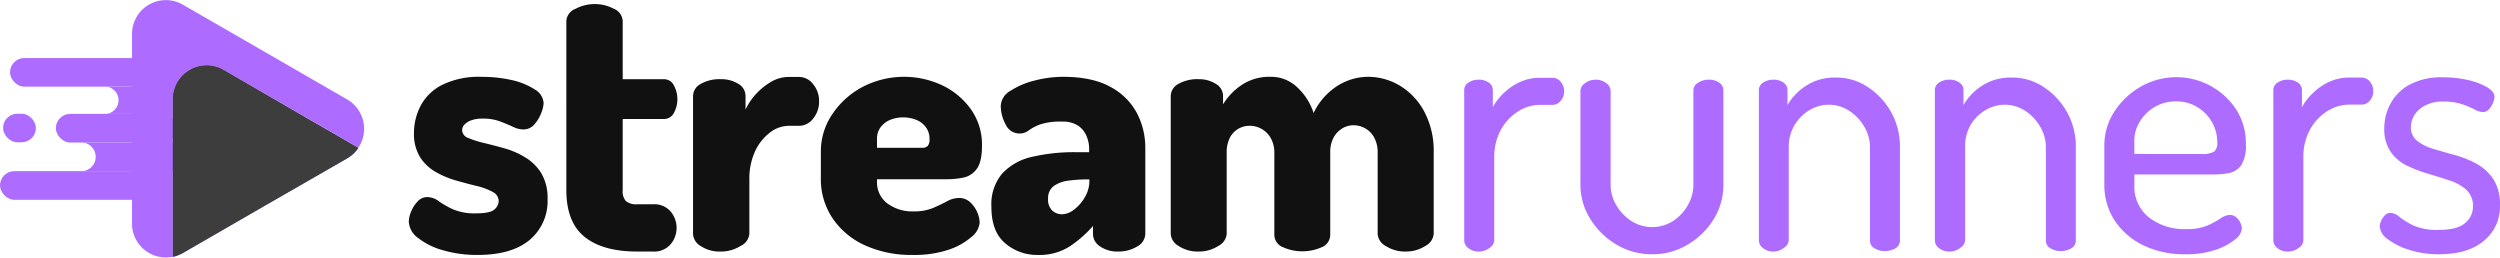 <svg xmlns="http://www.w3.org/2000/svg" viewBox="0 0 536.69 55.3"><defs><style>.cls-1{isolation:isolate;}.cls-2{fill:#ad6cff;}.cls-3{fill:#3d3d3d;mix-blend-mode:difference;}.cls-4{fill:#111;}</style></defs><title>Charte graphique - StreamRunners</title><g class="cls-1"><g id="Calque_1" data-name="Calque 1"><rect class="cls-2" x="0.66" y="24.41" width="7.05" height="6.13" rx="3.06"/><rect class="cls-2" y="36.74" width="32" height="6.15" rx="3.07"/><rect class="cls-2" x="2.15" y="12.46" width="30.6" height="6.15" rx="3.07"/><rect class="cls-2" x="11.99" y="24.45" width="25.97" height="6.15" rx="3.07"/><path class="cls-2" d="M39.27,30.59H17.47a3.07,3.07,0,0,1,3.07,3.08h0a3.06,3.06,0,0,1-3.07,3.07h21.8a2.92,2.92,0,0,0,2.89-3.07h.18A3.08,3.08,0,0,0,39.27,30.59Z"/><path class="cls-2" d="M32.23,18.6h-9.7a2.92,2.92,0,0,1,2.92,2.92h0a2.93,2.93,0,0,1-2.92,2.93h9.7a2.93,2.93,0,0,0,2.92-2.93h0A2.92,2.92,0,0,0,32.23,18.6Z"/><path class="cls-2" d="M37.09,21.3A7.27,7.27,0,0,1,48,15L65.64,25.18l11.3,6.52a7.29,7.29,0,0,0-2.41-10.35L56.89,11.17,39.25,1a7.27,7.27,0,0,0-10.91,6.3V48a7.27,7.27,0,0,0,8.75,7.12V21.3Z"/><path class="cls-2" d="M56.89,44.14,74.53,34a7.25,7.25,0,0,0,2.41-2.25l-11.3-6.52L48,15a7.27,7.27,0,0,0-10.91,6.3V55.14a7.06,7.06,0,0,0,2.16-.82Z"/><path class="cls-3" d="M56.89,44.14,74.53,34a7.25,7.25,0,0,0,2.41-2.25l-11.3-6.52L48,15a7.27,7.27,0,0,0-10.91,6.3V55.14a7.06,7.06,0,0,0,2.16-.82Z"/><path class="cls-4" d="M102.54,54.73a26,26,0,0,1-7.42-1,15.16,15.16,0,0,1-5.36-2.64,4.6,4.6,0,0,1-2-3.5,5.86,5.86,0,0,1,.5-2.18,6.86,6.86,0,0,1,1.4-2.17,2.77,2.77,0,0,1,2.06-.93,4.22,4.22,0,0,1,2.49.89,18.52,18.52,0,0,0,3.07,1.75,11.77,11.77,0,0,0,4.93.85c2.07,0,3.39-.29,4-.89a2.58,2.58,0,0,0,.85-1.67,2.27,2.27,0,0,0-1.32-2.06,13.89,13.89,0,0,0-3.38-1.25c-1.38-.33-2.84-.72-4.39-1.16a19.56,19.56,0,0,1-4.39-1.83,9.65,9.65,0,0,1-3.39-3.18,9.53,9.53,0,0,1-1.32-5.29,12.68,12.68,0,0,1,1.36-5.63,10.66,10.66,0,0,1,4.55-4.55,17.87,17.87,0,0,1,8.7-1.79,28.58,28.58,0,0,1,6.42.7,14.94,14.94,0,0,1,4.89,2,3.6,3.6,0,0,1,1.91,2.92,6.6,6.6,0,0,1-.51,2.14,7.8,7.8,0,0,1-1.47,2.44,3.06,3.06,0,0,1-2.38,1.09,5.36,5.36,0,0,1-2.25-.58c-.83-.39-1.76-.78-2.8-1.17a10.32,10.32,0,0,0-3.65-.58,6.89,6.89,0,0,0-2.53.39,3.69,3.69,0,0,0-1.43.93,1.77,1.77,0,0,0-.47,1.17,1.84,1.84,0,0,0,1.32,1.67,20.72,20.72,0,0,0,3.42,1.09c1.4.33,2.88.72,4.43,1.16a17.48,17.48,0,0,1,4.43,1.95,10.23,10.23,0,0,1,3.42,3.41,10.47,10.47,0,0,1,1.32,5.56,10.86,10.86,0,0,1-3.84,8.71Q109.85,54.73,102.54,54.73Z"/><path class="cls-4" d="M136.82,54q-7.4,0-11.31-3.14t-3.93-10V4.52a3,3,0,0,1,2-2.64,8.81,8.81,0,0,1,8.19,0,3,3,0,0,1,1.91,2.64V17h8.78a2.38,2.38,0,0,1,2.22,1.36,6.19,6.19,0,0,1,0,5.87,2.4,2.4,0,0,1-2.22,1.32h-8.78V40.82a3.18,3.18,0,0,0,.7,2.37,3.63,3.63,0,0,0,2.49.66h3.34A4.62,4.62,0,0,1,144,45.44a5.54,5.54,0,0,1,1.25,3.46A5.46,5.46,0,0,1,144,52.4,4.66,4.66,0,0,1,140.16,54Z"/><path class="cls-4" d="M154.69,54a7.26,7.26,0,0,1-4.23-1.16,3.22,3.22,0,0,1-1.68-2.57V20.61A3,3,0,0,1,150.46,18a8.08,8.08,0,0,1,4.23-1,6.89,6.89,0,0,1,3.81,1,3,3,0,0,1,1.55,2.64v2.88a13.15,13.15,0,0,1,2.22-3.31,13.5,13.5,0,0,1,3.26-2.64,7.49,7.49,0,0,1,3.77-1.05h2.26a3.79,3.79,0,0,1,3,1.56,5.57,5.57,0,0,1,1.28,3.65,5.71,5.71,0,0,1-1.28,3.73,3.78,3.78,0,0,1-3,1.55H169.3a6.7,6.7,0,0,0-4,1.44,10.68,10.68,0,0,0-3.19,4,14.1,14.1,0,0,0-1.24,6.14V50.22A3.19,3.19,0,0,1,159,52.79,7.84,7.84,0,0,1,154.69,54Z"/><path class="cls-4" d="M195.89,54.73a24,24,0,0,1-10.19-2.06,16.61,16.61,0,0,1-6.95-5.79,15,15,0,0,1-2.53-8.63V32.58a14.19,14.19,0,0,1,2.41-8,17.82,17.82,0,0,1,6.45-5.87,19.33,19.33,0,0,1,17.29-.35,16,16,0,0,1,6.11,5.17,13.09,13.09,0,0,1,2.33,7.73q0,3.5-1.13,5a4.66,4.66,0,0,1-2.88,1.87,18.14,18.14,0,0,1-3.53.35h-15V39a5.65,5.65,0,0,0,2.17,4.63,9,9,0,0,0,5.76,1.75,10.43,10.43,0,0,0,4.12-.74q1.69-.73,3-1.44a5.4,5.4,0,0,1,2.56-.7,3.44,3.44,0,0,1,2.41.93,6.19,6.19,0,0,1,1.52,2.18,6,6,0,0,1,.5,2.18,4.46,4.46,0,0,1-1.79,3.1,14.36,14.36,0,0,1-5,2.76A23.27,23.27,0,0,1,195.89,54.73Zm-7.62-23h9.64a1.69,1.69,0,0,0,1.24-.39,2.1,2.1,0,0,0,.39-1.48,4.06,4.06,0,0,0-.82-2.6,4.84,4.84,0,0,0-2.1-1.56,7.56,7.56,0,0,0-2.76-.5,7.41,7.41,0,0,0-2.68.5,5,5,0,0,0-2.1,1.56,4.12,4.12,0,0,0-.81,2.6Z"/><path class="cls-4" d="M222.78,54.73a10.43,10.43,0,0,1-7-2.52c-2-1.69-2.95-4.29-2.95-7.82a10.23,10.23,0,0,1,2.33-7.15,12.39,12.39,0,0,1,6.41-3.57,39.7,39.7,0,0,1,9.44-1h2.8v-.78a6.93,6.93,0,0,0-.54-2.64A5.18,5.18,0,0,0,231.48,27a6,6,0,0,0-3.5-.89,13.69,13.69,0,0,0-4.74.62A10.34,10.34,0,0,0,220.83,28a3.1,3.1,0,0,1-1.94.66,3.25,3.25,0,0,1-3-1.94,8.37,8.37,0,0,1-1.05-4A3.94,3.94,0,0,1,217,19.45a16.86,16.86,0,0,1,5.2-2.18,24.15,24.15,0,0,1,5.95-.78q6.38,0,10.26,2.18a13.67,13.67,0,0,1,5.67,5.63,16,16,0,0,1,1.79,7.43V50.22a3.15,3.15,0,0,1-1.67,2.65A7.69,7.69,0,0,1,240,54a6.53,6.53,0,0,1-3.81-1.08,3.19,3.19,0,0,1-1.55-2.65V48.51a25.24,25.24,0,0,1-4.9,4.32A12,12,0,0,1,222.78,54.73ZM228,46a4.35,4.35,0,0,0,2.57-1,8.75,8.75,0,0,0,2.29-2.61,6.81,6.81,0,0,0,1-3.57v-.31h-.31a30.83,30.83,0,0,0-4.16.27,6.85,6.85,0,0,0-3.18,1.16A3.21,3.21,0,0,0,225,42.68a3.22,3.22,0,0,0,.86,2.49A3.09,3.09,0,0,0,228,46Z"/><path class="cls-4" d="M257.28,54A7.41,7.41,0,0,1,253,52.79a3.21,3.21,0,0,1-1.67-2.57V20.61A3,3,0,0,1,253,18a8.26,8.26,0,0,1,4.31-1A6.71,6.71,0,0,1,261,18a3,3,0,0,1,1.56,2.64V22.4a13.42,13.42,0,0,1,3.88-4.08,10.71,10.71,0,0,1,6.38-1.83,8.08,8.08,0,0,1,5.59,2.18A13,13,0,0,1,282,24.26a14,14,0,0,1,5.17-5.86,12.36,12.36,0,0,1,6.49-1.91,13.29,13.29,0,0,1,6.87,1.91A14.36,14.36,0,0,1,305.78,24a18,18,0,0,1,2,8.86V50.22A3.22,3.22,0,0,1,306,52.79,7.68,7.68,0,0,1,301.74,54a7.56,7.56,0,0,1-4.2-1.16,3.22,3.22,0,0,1-1.79-2.57V32.81a6.63,6.63,0,0,0-.73-3.26,5,5,0,0,0-1.95-2,5.16,5.16,0,0,0-2.52-.66,4.61,4.61,0,0,0-2.37.66,5.21,5.21,0,0,0-1.87,1.94,6.61,6.61,0,0,0-.74,3.3V50.3a2.89,2.89,0,0,1-1.9,2.8,10.05,10.05,0,0,1-4.16.85,9.9,9.9,0,0,1-4-.85,2.88,2.88,0,0,1-1.94-2.8V32.89a6.32,6.32,0,0,0-.78-3.26A5.2,5.2,0,0,0,268.24,27a4.78,4.78,0,0,0-2.37.63,4.67,4.67,0,0,0-1.83,1.9,7,7,0,0,0-.7,3.3V50.22a3.2,3.2,0,0,1-1.78,2.57A7.74,7.74,0,0,1,257.28,54Z"/><path class="cls-2" d="M317.44,54a3.39,3.39,0,0,1-2.22-.73,2.12,2.12,0,0,1-.89-1.6V19.37a1.9,1.9,0,0,1,.89-1.63,3.78,3.78,0,0,1,2.22-.63,3.55,3.55,0,0,1,2.17.63,1.91,1.91,0,0,1,.86,1.63V23A12.29,12.29,0,0,1,322.8,20a12.49,12.49,0,0,1,3.46-2.37,10.19,10.19,0,0,1,4.39-.93h2.64a2.23,2.23,0,0,1,1.75.85,3.11,3.11,0,0,1,.74,2.1,3,3,0,0,1-.74,2,2.24,2.24,0,0,1-1.75.86h-2.64a8.77,8.77,0,0,0-4.74,1.4,10.81,10.81,0,0,0-3.69,3.92,12.13,12.13,0,0,0-1.44,6.1V51.62a2.09,2.09,0,0,1-1,1.6A3.82,3.82,0,0,1,317.44,54Z"/><path class="cls-2" d="M354.74,54.58a14.8,14.8,0,0,1-7.77-2.1,16.35,16.35,0,0,1-5.6-5.52,13.82,13.82,0,0,1-2.09-7.31V19.45a2.06,2.06,0,0,1,1-1.6,3.69,3.69,0,0,1,2.29-.74,3.52,3.52,0,0,1,2.25.74,2.07,2.07,0,0,1,.94,1.6v20.2a8.66,8.66,0,0,0,1.2,4.36,10.06,10.06,0,0,0,3.23,3.42,8.35,8.35,0,0,0,9,0A9.76,9.76,0,0,0,362.36,44a8.83,8.83,0,0,0,1.17-4.36V19.37a1.91,1.91,0,0,1,1-1.6,4,4,0,0,1,2.25-.66,3.73,3.73,0,0,1,2.33.66,2,2,0,0,1,.86,1.6V39.65A13.9,13.9,0,0,1,367.92,47a16.21,16.21,0,0,1-5.56,5.48A14.53,14.53,0,0,1,354.74,54.58Z"/><path class="cls-2" d="M380.78,54a3.48,3.48,0,0,1-2.29-.73,2.1,2.1,0,0,1-.9-1.6V19.37a1.88,1.88,0,0,1,.9-1.63,3.87,3.87,0,0,1,2.29-.63,3.44,3.44,0,0,1,2.1.63,1.91,1.91,0,0,1,.85,1.63v3.18a12.35,12.35,0,0,1,3.89-4.08,11.26,11.26,0,0,1,6.53-1.82A12.11,12.11,0,0,1,401,18.71a15.27,15.27,0,0,1,5,5.4,15.08,15.08,0,0,1,1.87,7.46v20a1.9,1.9,0,0,1-1,1.75,4.45,4.45,0,0,1-2.26.58,4.23,4.23,0,0,1-2.17-.58,1.88,1.88,0,0,1-1-1.75v-20a8.67,8.67,0,0,0-1.21-4.35A10,10,0,0,0,397,23.8a8,8,0,0,0-8.48-.2,9.27,9.27,0,0,0-3.18,3.11A9,9,0,0,0,384,31.57v20a2.06,2.06,0,0,1-1,1.6A3.69,3.69,0,0,1,380.78,54Z"/><path class="cls-2" d="M418.55,54a3.48,3.48,0,0,1-2.29-.73,2.09,2.09,0,0,1-.89-1.6V19.37a1.87,1.87,0,0,1,.89-1.63,3.87,3.87,0,0,1,2.29-.63,3.44,3.44,0,0,1,2.1.63,1.91,1.91,0,0,1,.86,1.63v3.18a12.21,12.21,0,0,1,3.88-4.08,11.26,11.26,0,0,1,6.53-1.82,12.06,12.06,0,0,1,6.84,2.06,15.27,15.27,0,0,1,5,5.4,15,15,0,0,1,1.87,7.46v20a1.9,1.9,0,0,1-1,1.75,4.45,4.45,0,0,1-2.26.58,4.25,4.25,0,0,1-2.17-.58,1.88,1.88,0,0,1-1-1.75v-20a8.57,8.57,0,0,0-1.21-4.35,10,10,0,0,0-3.22-3.42,8,8,0,0,0-8.47-.2,9.21,9.21,0,0,0-3.19,3.11,9,9,0,0,0-1.24,4.86v20a2.07,2.07,0,0,1-1,1.6A3.67,3.67,0,0,1,418.55,54Z"/><path class="cls-2" d="M469.07,54.58a20.06,20.06,0,0,1-8.94-1.91A15.3,15.3,0,0,1,454,47.39a13.94,13.94,0,0,1-2.25-7.89V31.34A13.25,13.25,0,0,1,453.88,24a16.16,16.16,0,0,1,5.63-5.36,15.36,15.36,0,0,1,20.56,4.89A13.35,13.35,0,0,1,482.13,31a7.68,7.68,0,0,1-1,4.47,4.19,4.19,0,0,1-2.57,1.67,16.39,16.39,0,0,1-3.26.31h-17.1v2.33a8.37,8.37,0,0,0,3.11,6.88,12.3,12.3,0,0,0,8,2.52,11.24,11.24,0,0,0,4.59-.77,19.87,19.87,0,0,0,2.8-1.52,3.59,3.59,0,0,1,1.94-.74,2.11,2.11,0,0,1,1.44.51,3.48,3.48,0,0,1,.89,1.2,3.13,3.13,0,0,1,.31,1.25,3.42,3.42,0,0,1-1.47,2.29,12.94,12.94,0,0,1-4.24,2.25A19.48,19.48,0,0,1,469.07,54.58ZM458.19,33.05h14.38a5,5,0,0,0,2.76-.51,2.39,2.39,0,0,0,.66-2,8.59,8.59,0,0,0-1.13-4.31A8.86,8.86,0,0,0,471.71,23a8.55,8.55,0,0,0-4.58-1.24,8.92,8.92,0,0,0-4.43,1.12A9.17,9.17,0,0,0,459.43,26a7.77,7.77,0,0,0-1.24,4.28Z"/><path class="cls-2" d="M491.14,54a3.35,3.35,0,0,1-2.21-.73,2.1,2.1,0,0,1-.9-1.6V19.37a1.88,1.88,0,0,1,.9-1.63,3.72,3.72,0,0,1,2.21-.63,3.59,3.59,0,0,1,2.18.63,1.91,1.91,0,0,1,.85,1.63V23A12.1,12.1,0,0,1,496.51,20,12.44,12.44,0,0,1,500,17.58a10.22,10.22,0,0,1,4.39-.93H507a2.26,2.26,0,0,1,1.75.85,3.11,3.11,0,0,1,.73,2.1,3,3,0,0,1-.73,2,2.27,2.27,0,0,1-1.75.86h-2.65a8.82,8.82,0,0,0-4.74,1.4,10.81,10.81,0,0,0-3.69,3.92,12.13,12.13,0,0,0-1.44,6.1V51.62a2.06,2.06,0,0,1-1,1.6A3.82,3.82,0,0,1,491.14,54Z"/><path class="cls-2" d="M523.63,54.58a20.57,20.57,0,0,1-6.61-1,14.38,14.38,0,0,1-4.5-2.29,3.59,3.59,0,0,1-1.64-2.64,3.08,3.08,0,0,1,.31-1.28,4.18,4.18,0,0,1,.82-1.17,1.54,1.54,0,0,1,1.13-.5,3.27,3.27,0,0,1,2,.89,16,16,0,0,0,3,1.83,12.31,12.31,0,0,0,5.36.93q4.13,0,5.76-1.52a4.55,4.55,0,0,0,1.63-3.38,4.76,4.76,0,0,0-1.4-3.69,9.83,9.83,0,0,0-3.58-2q-2.18-.73-4.58-1.44a29.63,29.63,0,0,1-4.59-1.75,9.08,9.08,0,0,1-3.53-3,8.57,8.57,0,0,1-1.36-5.09,11.17,11.17,0,0,1,1.24-5.05,10.18,10.18,0,0,1,4-4.16,14.52,14.52,0,0,1,7.46-1.67,23.21,23.21,0,0,1,5.25.58,14.27,14.27,0,0,1,4.12,1.55c1.06.65,1.59,1.34,1.59,2.06a3.51,3.51,0,0,1-.31,1.25,4.8,4.8,0,0,1-.86,1.4,1.76,1.76,0,0,1-1.39.62,4.32,4.32,0,0,1-1.75-.58,19.65,19.65,0,0,0-2.72-1.13,12.1,12.1,0,0,0-3.85-.55,8.2,8.2,0,0,0-4.12.9,5.75,5.75,0,0,0-2.25,2.1,4.79,4.79,0,0,0-.7,2.45,3.67,3.67,0,0,0,1.36,3,10.53,10.53,0,0,0,3.57,1.75c1.48.44,3,.88,4.63,1.32a21,21,0,0,1,4.58,1.86,10.38,10.38,0,0,1,3.58,3.3,10,10,0,0,1,1.4,5.6,9.35,9.35,0,0,1-3.42,7.58Q529.85,54.58,523.63,54.58Z"/></g></g></svg>